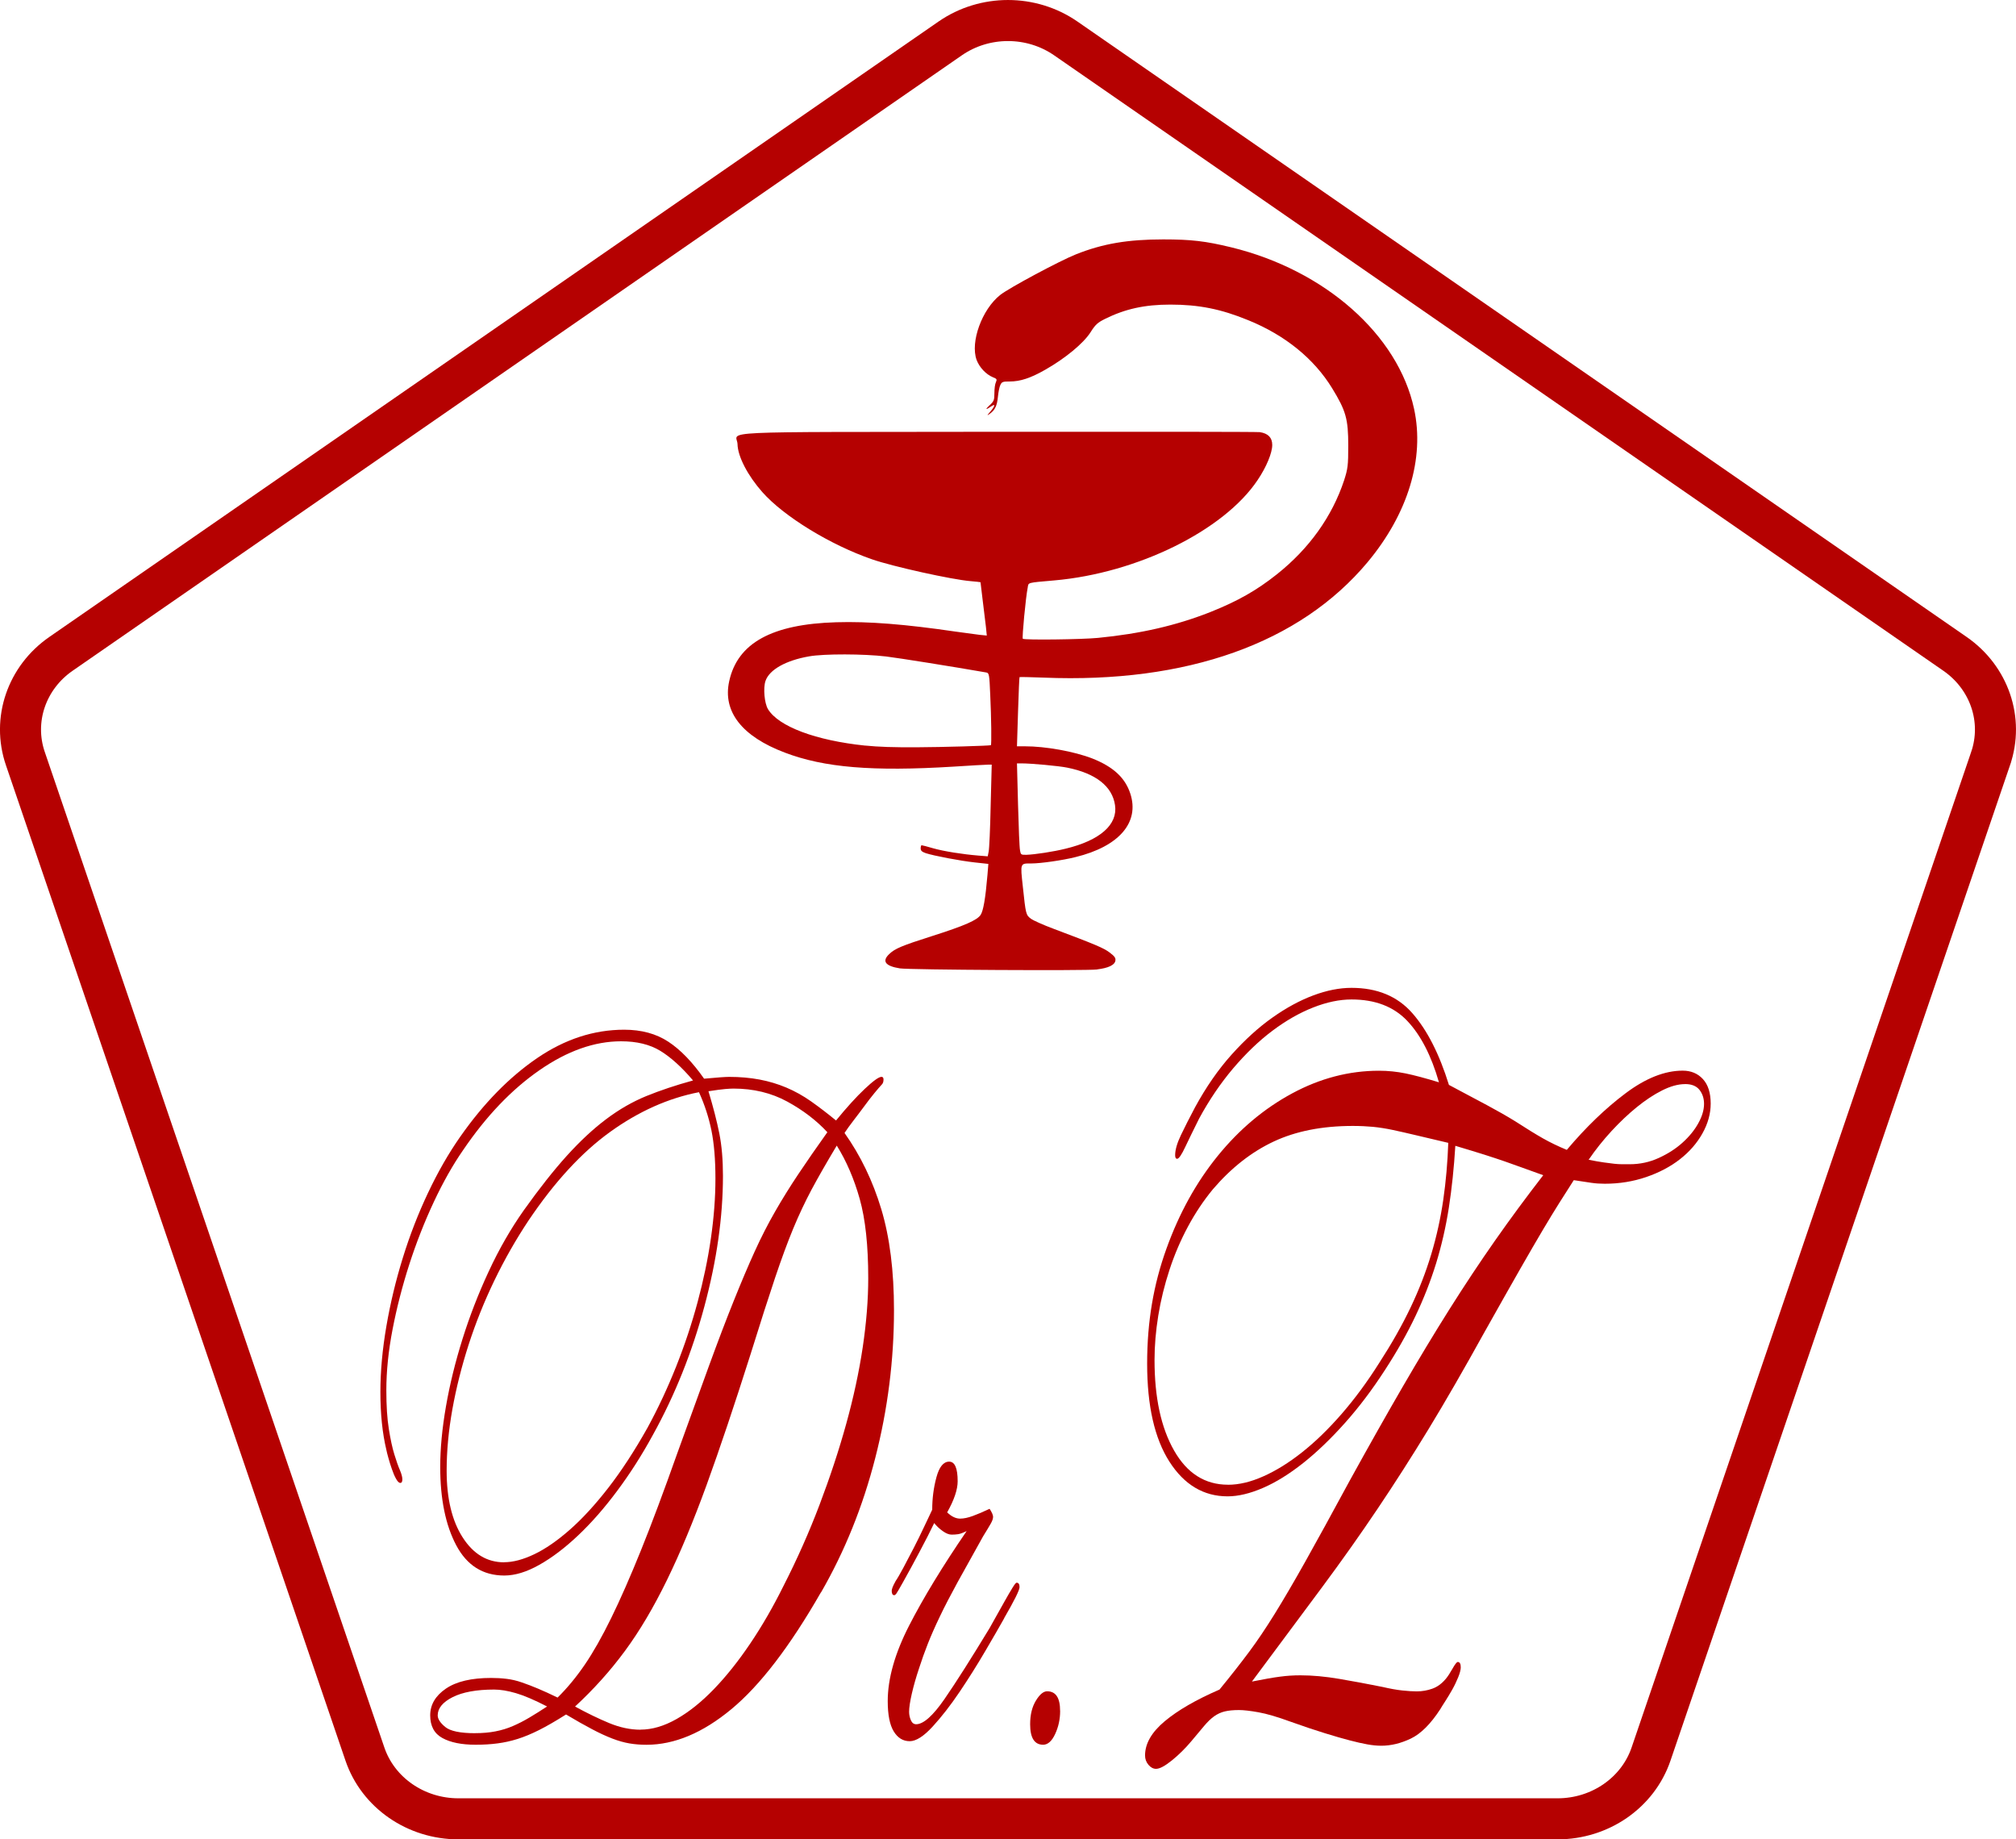 <?xml version="1.0" encoding="UTF-8"?> <svg xmlns="http://www.w3.org/2000/svg" id="_Слой_2" data-name="Слой 2" viewBox="0 0 491.21 448.07"><defs><style> .cls-1 { fill: #b50101; } .cls-2 { fill: none; stroke: #b50101; stroke-miterlimit: 10; stroke-width: 10px; } </style></defs><g id="_Слой_1-2" data-name="Слой 1"><g><path class="cls-2" d="M485.03,184.77l-82.75,242.54c-3.21,9.4-12.4,15.76-22.78,15.76H111.7c-10.38,0-19.57-6.36-22.78-15.76L6.17,184.77c-3.21-9.4.31-19.7,8.7-25.5L231.52,9.36c8.4-5.81,19.76-5.81,28.16,0l216.65,149.91c8.4,5.81,11.91,16.11,8.7,25.5Z"></path><g><path class="cls-1" d="M200,387.94c-7.55,13.16-14.81,22.63-21.79,28.41-6.98,5.79-13.88,8.68-20.69,8.68-1.46,0-2.84-.11-4.14-.33-1.3-.22-2.7-.61-4.2-1.19-1.5-.58-3.15-1.33-4.93-2.28-1.79-.94-3.9-2.13-6.33-3.58-2.52,1.59-4.71,2.86-6.57,3.79-1.87.94-3.61,1.66-5.23,2.17-1.62.51-3.25.87-4.87,1.08-1.62.22-3.41.33-5.36.33-3.41,0-6.11-.54-8.09-1.63-1.99-1.08-2.98-2.93-2.98-5.53s1.28-4.77,3.83-6.51,6.23-2.6,11.02-2.6c1.3,0,2.56.07,3.77.22,1.22.15,2.45.43,3.71.87,1.26.43,2.58.94,3.96,1.52,1.38.58,2.96,1.3,4.75,2.17,2.35-2.31,4.56-4.99,6.63-8.02,2.07-3.04,4.22-6.83,6.45-11.39,2.23-4.55,4.64-10.05,7.24-16.48,2.6-6.43,5.56-14.35,8.89-23.75,2.92-8.1,5.48-15.15,7.67-21.15,2.19-6,4.2-11.28,6.03-15.83,1.83-4.55,3.53-8.57,5.11-12.04,1.58-3.47,3.24-6.72,4.99-9.76,1.74-3.04,3.63-6.07,5.66-9.11,2.03-3.04,4.38-6.43,7.06-10.19-2.68-2.89-5.95-5.38-9.8-7.48-3.85-2.09-8.22-3.15-13.08-3.15-.49,0-1.16.04-2.01.11-.85.07-2.21.25-4.08.54,1.18,3.9,2.06,7.34,2.65,10.3.59,2.97.88,6.4.88,10.3,0,9.98-1.5,20.57-4.51,31.77-3.01,11.21-7.19,21.65-12.56,31.34-2.68,4.92-5.59,9.47-8.72,13.66-3.13,4.2-6.3,7.81-9.51,10.84-3.21,3.04-6.36,5.42-9.45,7.16-3.09,1.74-5.93,2.6-8.53,2.6-5.2,0-9.11-2.46-11.71-7.37-2.6-4.91-3.9-11.28-3.9-19.09,0-4.48.47-9.4,1.4-14.75.93-5.35,2.27-10.81,4.02-16.38,1.74-5.56,3.87-11.06,6.39-16.48,2.51-5.42,5.36-10.37,8.52-14.86,3.81-5.35,7.32-9.79,10.53-13.34,3.21-3.54,6.39-6.51,9.56-8.89,3.17-2.39,6.43-4.26,9.8-5.64,3.37-1.37,7.16-2.64,11.38-3.8-2.76-3.25-5.42-5.65-7.97-7.21-2.56-1.56-5.74-2.33-9.56-2.33-6.49,0-13.13,2.35-19.9,7.05-6.78,4.7-12.96,11.17-18.56,19.41-2.52,3.62-4.91,7.85-7.18,12.69-2.27,4.85-4.26,9.91-5.96,15.18-1.7,5.28-3.06,10.56-4.08,15.83-1.02,5.28-1.52,10.23-1.52,14.86,0,3.76.2,6.91.61,9.43.4,2.53.85,4.59,1.34,6.18.49,1.59.93,2.86,1.34,3.8.4.94.61,1.7.61,2.28s-.16.87-.49.87-.67-.33-1.03-.98c-.37-.65-.71-1.44-1.03-2.39-.33-.94-.61-1.84-.85-2.71-.24-.87-.41-1.52-.49-1.95-.97-4.05-1.46-8.75-1.46-14.1,0-5.06.49-10.41,1.46-16.05s2.31-11.2,4.02-16.7c1.7-5.49,3.75-10.77,6.15-15.83,2.39-5.06,5.01-9.61,7.85-13.66,5.68-8.1,11.91-14.46,18.68-19.09,6.77-4.63,13.86-6.94,21.24-6.94,4.22,0,7.81.98,10.77,2.93,2.96,1.95,5.86,4.95,8.7,9,1.62-.14,2.92-.25,3.9-.33.97-.07,1.7-.11,2.19-.11,2.68,0,5.15.22,7.43.65,2.27.43,4.44,1.08,6.51,1.95,2.07.87,4.08,1.99,6.03,3.36,1.95,1.38,3.98,2.93,6.09,4.66,2.6-3.18,4.93-5.75,7-7.7,2.07-1.95,3.43-2.93,4.08-2.93.32,0,.49.22.49.65,0,.58-.16,1.01-.49,1.3-.41.43-.99,1.12-1.77,2.06-.77.94-1.58,1.99-2.43,3.15-.85,1.16-1.73,2.31-2.62,3.47-.89,1.16-1.62,2.17-2.19,3.04,3.9,5.5,6.88,11.68,8.95,18.54,2.07,6.87,3.1,15.07,3.1,24.62,0,12.15-1.52,24.15-4.56,36-3.04,11.86-7.45,22.77-13.21,32.75ZM115.77,422.2c1.78,0,3.43-.14,4.93-.43,1.5-.29,2.92-.72,4.26-1.3,1.34-.58,2.68-1.26,4.02-2.06,1.34-.79,2.78-1.7,4.32-2.71-3.08-1.59-5.62-2.67-7.61-3.25-1.99-.58-3.75-.87-5.29-.87-4.3,0-7.67.62-10.1,1.84-2.43,1.23-3.65,2.71-3.65,4.45,0,.87.61,1.81,1.83,2.82,1.22,1.01,3.65,1.52,7.3,1.52ZM122.83,380.56c2.19,0,4.64-.65,7.36-1.95,2.72-1.3,5.6-3.29,8.64-5.96,3.04-2.67,6.17-6.07,9.37-10.19,3.2-4.12,6.39-9,9.56-14.64,2.6-4.77,4.93-9.76,7-14.96,2.07-5.21,3.81-10.44,5.23-15.72,1.42-5.28,2.5-10.44,3.23-15.51.73-5.06,1.1-9.9,1.1-14.53s-.33-8.53-.97-11.71c-.65-3.18-1.66-6.29-3.04-9.33-7.47,1.45-14.67,4.66-21.61,9.65s-13.57,12.18-19.9,21.58c-3.08,4.63-5.86,9.51-8.34,14.64-2.48,5.13-4.56,10.34-6.27,15.62-1.7,5.28-3.02,10.52-3.96,15.72-.93,5.2-1.4,10.19-1.4,14.97,0,6.8,1.3,12.22,3.9,16.27,2.6,4.05,5.96,6.07,10.1,6.07ZM156.06,421.34c2.84,0,5.78-.87,8.82-2.6,3.04-1.73,6.06-4.15,9.07-7.27,3-3.11,5.94-6.79,8.82-11.06,2.88-4.26,5.58-8.93,8.09-13.99,3.33-6.51,6.27-13.12,8.82-19.84s4.73-13.3,6.51-19.74c1.78-6.43,3.12-12.65,4.02-18.65.89-6,1.34-11.6,1.34-16.81,0-7.95-.69-14.39-2.07-19.3-1.38-4.91-3.25-9.25-5.6-13.01-2.52,4.2-4.56,7.77-6.15,10.74-1.58,2.97-3.06,6.11-4.44,9.43-1.38,3.33-2.86,7.34-4.44,12.04-1.58,4.7-3.59,10.95-6.02,18.76-3.9,12.29-7.45,22.85-10.65,31.67-3.21,8.82-6.43,16.56-9.68,23.21-3.25,6.65-6.65,12.4-10.22,17.24-3.57,4.85-7.63,9.36-12.17,13.56,2.92,1.59,5.68,2.93,8.28,4.01,2.6,1.08,5.15,1.63,7.67,1.63Z"></path><path class="cls-1" d="M244.67,394.23c-1.14,2.03-2.68,4.7-4.63,8.02-1.95,3.33-4.02,6.62-6.21,9.87-2.19,3.25-4.38,6.07-6.57,8.46s-4.06,3.58-5.6,3.58c-1.62,0-2.92-.79-3.9-2.39-.97-1.59-1.46-4.05-1.46-7.38,0-5.49,1.75-11.64,5.23-18.43,3.49-6.79,8.16-14.46,14-22.99-.89.43-1.58.69-2.07.76-.49.07-1.02.11-1.58.11-.65,0-1.38-.29-2.19-.87-.81-.58-1.5-1.23-2.07-1.95-.89,1.88-2.09,4.23-3.59,7.05-1.5,2.82-2.82,5.24-3.96,7.27-.89,1.59-1.44,2.53-1.64,2.82-.2.29-.38.43-.55.43-.4,0-.61-.36-.61-1.08,0-.14.06-.4.18-.76.12-.36.39-.9.79-1.63.41-.58,1.01-1.63,1.83-3.14.81-1.52,1.66-3.15,2.56-4.88.89-1.73,1.74-3.47,2.56-5.21.81-1.74,1.46-3.11,1.95-4.12,0-2.74.34-5.38,1.03-7.92.69-2.53,1.72-3.79,3.1-3.79s2.07,1.59,2.07,4.77c0,2.03-.85,4.55-2.56,7.59,1.05,1.01,2.11,1.52,3.16,1.52.89,0,1.93-.22,3.1-.65,1.18-.43,2.54-1.01,4.08-1.74.57.87.85,1.52.85,1.95s-.18.98-.55,1.63-.99,1.7-1.89,3.14c-2.43,4.34-4.5,8.06-6.21,11.17-1.7,3.11-3.15,5.89-4.32,8.35-1.18,2.46-2.15,4.66-2.92,6.61-.77,1.95-1.48,3.94-2.13,5.96-.73,2.17-1.32,4.23-1.77,6.18-.45,1.95-.67,3.44-.67,4.45,0,.72.14,1.41.43,2.06.28.65.71.98,1.28.98,1.78,0,4.1-2.06,6.94-6.18,2.84-4.12,6.49-9.87,10.96-17.24.4-.72.95-1.7,1.64-2.93.69-1.23,1.38-2.46,2.07-3.69.69-1.23,1.3-2.28,1.83-3.14.53-.87.87-1.3,1.03-1.3.49,0,.73.36.73,1.08s-1.26,3.25-3.77,7.59Z"></path><path class="cls-1" d="M258.31,416.78c0,2.03-.41,3.9-1.22,5.64-.81,1.74-1.79,2.6-2.92,2.6-2.11,0-3.17-1.66-3.17-4.99,0-2.31.47-4.23,1.4-5.75.93-1.52,1.84-2.28,2.74-2.28,2.11,0,3.16,1.59,3.16,4.77Z"></path><path class="cls-1" d="M361.89,324.17c-5.11,9.25-9.72,17.24-13.82,23.97-4.1,6.72-8.24,13.2-12.42,19.41-4.18,6.22-8.68,12.58-13.51,19.09-4.83,6.51-10.53,14.17-17.1,22.99,2.92-.58,5.19-.98,6.82-1.19,1.62-.22,3.29-.33,4.99-.33,2.92,0,6.09.29,9.49.87,3.41.58,6.9,1.23,10.47,1.95,1.87.43,3.49.73,4.87.87,1.38.15,2.56.22,3.53.22,1.3,0,2.56-.22,3.77-.65,1.22-.43,2.31-1.23,3.29-2.39.49-.58,1.03-1.41,1.64-2.49.61-1.08,1.03-1.63,1.28-1.63.49,0,.73.43.73,1.3,0,.58-.2,1.38-.61,2.39-.41,1.01-.89,2.03-1.46,3.04-.57,1.01-1.14,1.95-1.7,2.82-.57.87-.97,1.52-1.22,1.95-2.35,3.62-4.75,6-7.18,7.16-2.43,1.16-4.83,1.74-7.18,1.74-1.06,0-2.19-.11-3.41-.33-1.22-.22-2.66-.54-4.32-.98-1.66-.43-3.67-1.01-6.03-1.74-2.35-.72-5.15-1.66-8.4-2.82-3.17-1.16-5.76-1.92-7.79-2.28-2.03-.36-3.6-.54-4.73-.54-1.37,0-2.52.11-3.45.33-.93.22-1.8.62-2.6,1.19-.81.58-1.63,1.38-2.48,2.39-.85,1.01-1.88,2.24-3.09,3.69-1.45,1.73-3.03,3.29-4.72,4.66-1.7,1.37-2.99,2.06-3.87,2.06-.68,0-1.3-.33-1.85-.98-.55-.65-.83-1.41-.83-2.28,0-2.89,1.6-5.67,4.81-8.35,3.2-2.67,7.65-5.24,13.33-7.7,2.84-3.47,5.25-6.54,7.24-9.22,1.99-2.67,4.06-5.75,6.21-9.22,2.15-3.47,4.63-7.7,7.43-12.69,2.8-4.99,6.43-11.6,10.89-19.84,4.62-8.38,8.9-15.96,12.84-22.75,3.94-6.79,7.75-13.11,11.44-18.96,3.69-5.85,7.38-11.41,11.08-16.69,3.69-5.27,7.61-10.58,11.75-15.93-2.03-.72-3.73-1.34-5.11-1.84-1.38-.5-2.8-1.01-4.26-1.52-1.46-.5-3.1-1.05-4.93-1.63-1.83-.58-4.2-1.3-7.12-2.17-.33,5.35-.85,10.37-1.58,15.07-.73,4.7-1.77,9.21-3.1,13.55-1.34,4.33-3.02,8.63-5.05,12.89-2.03,4.26-4.5,8.63-7.42,13.11-3.08,4.77-6.33,9.07-9.74,12.89s-6.8,7.08-10.16,9.75c-3.37,2.67-6.63,4.7-9.8,6.07-3.16,1.37-6.05,2.06-8.64,2.06-5.84,0-10.57-2.82-14.18-8.46-3.61-5.64-5.42-13.59-5.42-23.86s1.56-19.3,4.69-27.98c3.12-8.68,7.3-16.23,12.54-22.67,5.23-6.43,11.26-11.5,18.08-15.18s13.88-5.53,21.18-5.53c2.19,0,4.34.22,6.45.65,2.11.43,4.83,1.16,8.16,2.17-1.87-6.51-4.44-11.5-7.73-14.97-3.29-3.47-7.81-5.21-13.57-5.21-2.92,0-6.05.65-9.37,1.96-3.33,1.31-6.63,3.2-9.92,5.67-3.29,2.47-6.47,5.53-9.56,9.16-3.08,3.64-5.84,7.71-8.28,12.21-1.38,2.77-2.52,5.09-3.41,6.98-.89,1.89-1.54,2.83-1.95,2.83-.33,0-.49-.29-.49-.87,0-1.3.47-2.93,1.4-4.88.93-1.95,2.09-4.23,3.47-6.83,2.68-4.91,5.64-9.18,8.89-12.8,3.24-3.61,6.55-6.62,9.92-9,3.37-2.39,6.69-4.19,9.98-5.42,3.29-1.23,6.39-1.84,9.31-1.84,6.25,0,11.18,2.04,14.79,6.13,3.61,4.08,6.59,9.92,8.95,17.51,3.81,2.03,6.94,3.69,9.37,4.99s4.71,2.6,6.82,3.9c2.68,1.73,4.91,3.11,6.69,4.12,1.78,1.01,3.73,1.95,5.84,2.82,4.63-5.49,9.39-10.09,14.3-13.77,4.91-3.69,9.56-5.53,13.94-5.53,2.03,0,3.67.69,4.93,2.06,1.26,1.38,1.89,3.36,1.89,5.96,0,2.46-.67,4.88-2.01,7.27-1.34,2.39-3.16,4.48-5.48,6.29-2.31,1.81-5.05,3.25-8.22,4.34-3.16,1.08-6.53,1.63-10.1,1.63-1.14,0-2.21-.07-3.23-.22-1.02-.14-2.46-.36-4.32-.65-1.3,2.03-2.5,3.9-3.59,5.64-1.1,1.74-2.39,3.87-3.9,6.4-1.5,2.53-3.35,5.71-5.54,9.54-2.19,3.83-5.03,8.86-8.52,15.07ZM299.2,361.69c2.68,0,5.56-.68,8.64-2.06,3.08-1.37,6.23-3.32,9.43-5.86,3.2-2.53,6.41-5.64,9.62-9.33,3.21-3.69,6.27-7.84,9.19-12.47,3-4.63,5.54-9.11,7.61-13.45,2.07-4.34,3.75-8.68,5.05-13.01,1.3-4.34,2.27-8.75,2.92-13.23.65-4.48,1.05-9.11,1.22-13.88-3.08-.72-5.68-1.33-7.79-1.84-2.11-.5-4.02-.94-5.72-1.3-1.7-.36-3.31-.61-4.81-.76-1.5-.14-3.15-.22-4.93-.22-7.47,0-13.9,1.27-19.29,3.8-5.4,2.53-10.33,6.4-14.79,11.6-2.27,2.75-4.3,5.78-6.09,9.11-1.79,3.33-3.29,6.83-4.5,10.52s-2.13,7.41-2.74,11.17c-.61,3.76-.91,7.37-.91,10.84,0,9.11,1.58,16.45,4.75,22.01,3.16,5.57,7.55,8.35,13.15,8.35ZM410.58,264.09c-1.7,0-3.57.52-5.6,1.54-2.03,1.02-4.08,2.38-6.15,4.06-2.07,1.68-4.12,3.62-6.15,5.81-2.03,2.2-3.9,4.53-5.6,7.02,1.46.29,2.7.51,3.71.65,1.01.15,1.87.25,2.56.33.69.07,1.32.11,1.89.11h1.83c2.51,0,4.89-.51,7.12-1.54,2.23-1.02,4.16-2.26,5.78-3.73,1.62-1.46,2.9-3.03,3.83-4.71.93-1.68,1.4-3.25,1.4-4.72,0-1.31-.36-2.45-1.1-3.4s-1.91-1.43-3.53-1.43Z"></path></g><path class="cls-1" d="M267.32,236.15c2.73-.33,4.3-1.07,4.45-2.14.11-.65-.19-1.07-1.42-1.99-1.46-1.1-3.52-1.96-13.65-5.77-2.47-.92-4.94-2.02-5.5-2.44-1.23-.92-1.27-1.1-1.98-7.82-.64-5.83-.67-5.65,2.06-5.65,2.28,0,7.67-.77,10.77-1.55,10.62-2.59,15.67-8.44,13.35-15.49-1.27-3.86-4.15-6.51-9.24-8.53-4.45-1.72-11.37-2.97-16.46-2.97h-1.91l.26-8.38c.15-4.61.3-8.44.37-8.47.07-.06,2.69,0,5.87.12,34.9,1.43,62.43-8.38,78.93-28.12,9.84-11.8,13.95-25.27,11.33-37.34-3.89-18.04-21.7-33.8-44.55-39.36-6.25-1.52-9.76-1.93-16.57-1.93-8.64,0-14.78,1.04-21.32,3.66-3.89,1.55-16.27,8.17-18.4,9.87-4.45,3.51-7.33,11.47-5.76,15.81.67,1.81,2.28,3.54,4,4.25.94.36,1.01.51.71,1.19-.22.42-.37,1.61-.37,2.65,0,1.72-.11,2.02-1.23,3.03-1.12,1.04-.86,1.13.56.15.97-.65.82,0-.3,1.31-.9,1.04-.9,1.1-.15.56,1.27-.92,1.76-1.9,1.98-4.16.11-1.13.37-2.44.6-2.88.37-.74.56-.83,2.28-.83,2.58,0,5.09-.83,8.68-2.88,4.86-2.76,9.24-6.39,10.96-9.04,1.23-1.96,1.76-2.41,3.52-3.3,4.97-2.47,9.73-3.51,15.97-3.51,6.92,0,12.34,1.07,19,3.81,8.94,3.63,16.01,9.36,20.42,16.56,3.37,5.5,3.93,7.49,3.93,13.97,0,4.88-.11,5.65-1.01,8.47-2.92,8.8-8.49,16.62-16.38,22.89-4.97,3.95-9.61,6.57-16.27,9.22-8.3,3.27-16.98,5.26-27.31,6.27-4,.39-17.92.56-18.33.21-.22-.18.71-10.08,1.2-12.49.22-1.25-.26-1.13,6.47-1.72,20.31-1.78,41.37-12.19,49.56-24.47,2.13-3.15,3.55-6.6,3.55-8.53,0-1.78-1.01-2.82-3.03-3.12-.71-.09-29.33-.12-63.63-.09-71.33.09-63.74-.27-63.63,3,.07,3.06,2.51,7.7,6.06,11.71,5.27,5.95,16.65,12.9,26.78,16.38,5.05,1.75,19.45,4.93,23.9,5.29,1.35.12,2.47.24,2.47.27s.22,1.99.52,4.34.64,5.26.79,6.48l.22,2.17-1.8-.18c-.97-.12-3.55-.48-5.72-.77-12.34-1.81-21.32-2.53-29.14-2.29-15.67.45-24.09,5.05-26.11,14.39-1.61,7.37,3.1,13.41,13.54,17.36,9.61,3.66,21.36,4.64,41.15,3.42,4.11-.27,7.89-.48,8.38-.48h.9l-.26,10.05c-.11,5.5-.34,10.52-.49,11.15l-.22,1.13-2.28-.18c-3.96-.33-8.42-1.04-11.03-1.78-1.42-.42-2.66-.74-2.81-.74-.11,0-.22.33-.22.77,0,.56.3.83,1.23,1.16,1.98.65,8.38,1.87,11.97,2.26l3.29.36-.22,2.71c-.49,5.74-1.01,8.68-1.65,9.69-.86,1.31-3.82,2.62-12.01,5.23-7.11,2.26-8.9,3-10.25,4.31-1.87,1.75-1.01,2.94,2.58,3.51,2.32.36,45.22.59,48.03.27ZM248.54,207.16c-.15-.62-.34-5.65-.49-11.15l-.26-10.05h1.08c2.43,0,9.13.62,11.18,1.04,6.96,1.4,10.96,4.55,11.63,9.13.71,4.76-3.67,8.59-12.04,10.61-2.96.74-7.56,1.43-9.54,1.49-1.31.03-1.38-.03-1.57-1.07ZM210.8,181.63c-12.01-1.25-21.1-4.64-23.68-8.89-.86-1.43-1.2-5.14-.6-6.87.94-2.73,4.94-4.99,10.62-5.98,3.67-.65,13.32-.62,18.78.03,3.18.39,16.2,2.47,24.35,3.89.75.12.79.39,1.01,5.53.26,5.41.34,12.13.15,12.19-.37.15-11.67.48-18.1.51-5.42.03-9.35-.09-12.53-.42Z"></path></g></g></svg> 
